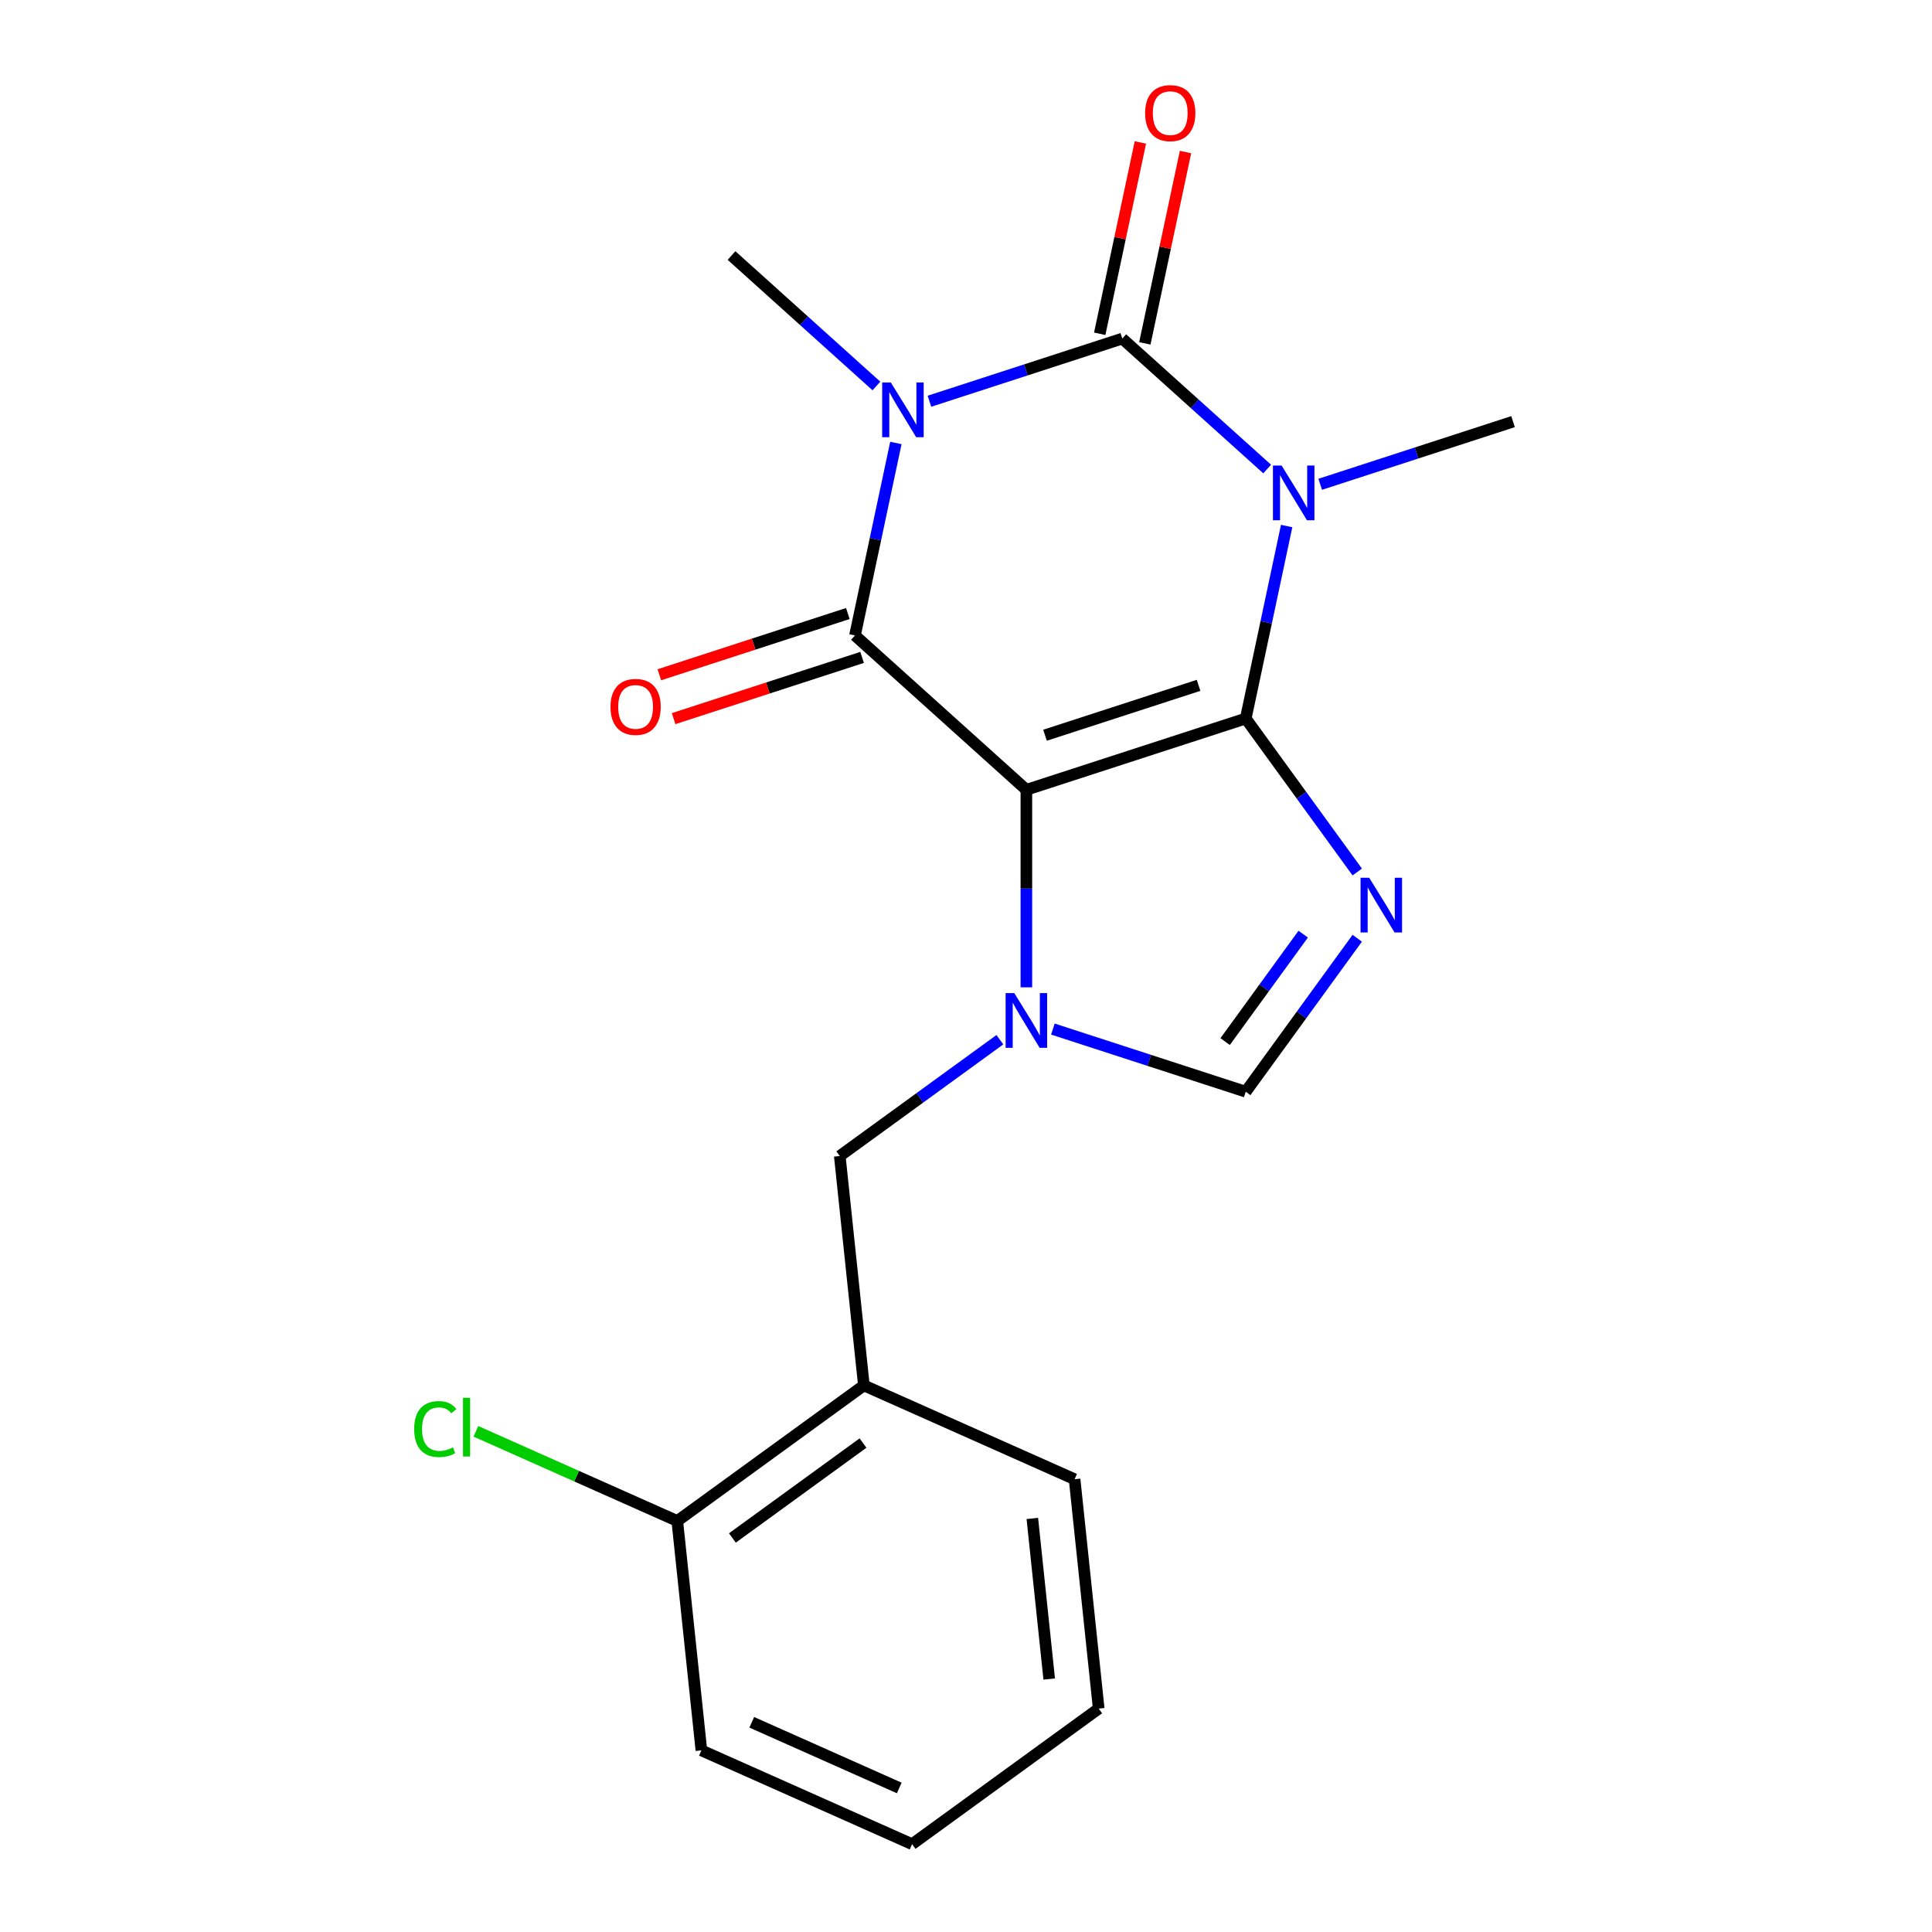 <?xml version='1.0' encoding='iso-8859-1'?>
<svg version='1.1' baseProfile='full'
              xmlns='http://www.w3.org/2000/svg'
                      xmlns:rdkit='http://www.rdkit.org/xml'
                      xmlns:xlink='http://www.w3.org/1999/xlink'
                  xml:space='preserve'
width='1000px' height='1000px' viewBox='0 0 1000 1000'>
<!-- END OF HEADER -->
<rect style='opacity:1.0;fill:#FFFFFF;stroke:none' width='1000' height='1000' x='0' y='0'> </rect>
<path class='bond-0' d='M 644.79,371.905 L 531.249,408.797' style='fill:none;fill-rule:evenodd;stroke:#000000;stroke-width:6px;stroke-linecap:butt;stroke-linejoin:miter;stroke-opacity:1' />
<path class='bond-0' d='M 620.381,354.731 L 540.902,380.555' style='fill:none;fill-rule:evenodd;stroke:#000000;stroke-width:6px;stroke-linecap:butt;stroke-linejoin:miter;stroke-opacity:1' />
<path class='bond-1' d='M 644.79,371.905 L 655.379,322.09' style='fill:none;fill-rule:evenodd;stroke:#000000;stroke-width:6px;stroke-linecap:butt;stroke-linejoin:miter;stroke-opacity:1' />
<path class='bond-1' d='M 655.379,322.09 L 665.967,272.274' style='fill:none;fill-rule:evenodd;stroke:#0000FF;stroke-width:6px;stroke-linecap:butt;stroke-linejoin:miter;stroke-opacity:1' />
<path class='bond-6' d='M 644.79,371.905 L 673.648,411.625' style='fill:none;fill-rule:evenodd;stroke:#000000;stroke-width:6px;stroke-linecap:butt;stroke-linejoin:miter;stroke-opacity:1' />
<path class='bond-6' d='M 673.648,411.625 L 702.506,451.345' style='fill:none;fill-rule:evenodd;stroke:#0000FF;stroke-width:6px;stroke-linecap:butt;stroke-linejoin:miter;stroke-opacity:1' />
<path class='bond-4' d='M 531.249,408.797 L 442.529,328.913' style='fill:none;fill-rule:evenodd;stroke:#000000;stroke-width:6px;stroke-linecap:butt;stroke-linejoin:miter;stroke-opacity:1' />
<path class='bond-5' d='M 531.249,408.797 L 531.249,459.917' style='fill:none;fill-rule:evenodd;stroke:#000000;stroke-width:6px;stroke-linecap:butt;stroke-linejoin:miter;stroke-opacity:1' />
<path class='bond-5' d='M 531.249,459.917 L 531.249,511.037' style='fill:none;fill-rule:evenodd;stroke:#0000FF;stroke-width:6px;stroke-linecap:butt;stroke-linejoin:miter;stroke-opacity:1' />
<path class='bond-3' d='M 655.887,242.772 L 618.389,209.009' style='fill:none;fill-rule:evenodd;stroke:#0000FF;stroke-width:6px;stroke-linecap:butt;stroke-linejoin:miter;stroke-opacity:1' />
<path class='bond-3' d='M 618.389,209.009 L 580.892,175.246' style='fill:none;fill-rule:evenodd;stroke:#000000;stroke-width:6px;stroke-linecap:butt;stroke-linejoin:miter;stroke-opacity:1' />
<path class='bond-13' d='M 683.336,250.67 L 733.245,234.454' style='fill:none;fill-rule:evenodd;stroke:#0000FF;stroke-width:6px;stroke-linecap:butt;stroke-linejoin:miter;stroke-opacity:1' />
<path class='bond-13' d='M 733.245,234.454 L 783.153,218.238' style='fill:none;fill-rule:evenodd;stroke:#000000;stroke-width:6px;stroke-linecap:butt;stroke-linejoin:miter;stroke-opacity:1' />
<path class='bond-2' d='M 481.075,207.678 L 530.983,191.462' style='fill:none;fill-rule:evenodd;stroke:#0000FF;stroke-width:6px;stroke-linecap:butt;stroke-linejoin:miter;stroke-opacity:1' />
<path class='bond-2' d='M 530.983,191.462 L 580.892,175.246' style='fill:none;fill-rule:evenodd;stroke:#000000;stroke-width:6px;stroke-linecap:butt;stroke-linejoin:miter;stroke-opacity:1' />
<path class='bond-14' d='M 453.626,199.78 L 416.128,166.017' style='fill:none;fill-rule:evenodd;stroke:#0000FF;stroke-width:6px;stroke-linecap:butt;stroke-linejoin:miter;stroke-opacity:1' />
<path class='bond-14' d='M 416.128,166.017 L 378.63,132.254' style='fill:none;fill-rule:evenodd;stroke:#000000;stroke-width:6px;stroke-linecap:butt;stroke-linejoin:miter;stroke-opacity:1' />
<path class='bond-21' d='M 463.706,229.282 L 453.117,279.098' style='fill:none;fill-rule:evenodd;stroke:#0000FF;stroke-width:6px;stroke-linecap:butt;stroke-linejoin:miter;stroke-opacity:1' />
<path class='bond-21' d='M 453.117,279.098 L 442.529,328.913' style='fill:none;fill-rule:evenodd;stroke:#000000;stroke-width:6px;stroke-linecap:butt;stroke-linejoin:miter;stroke-opacity:1' />
<path class='bond-10' d='M 592.569,177.728 L 603.094,128.212' style='fill:none;fill-rule:evenodd;stroke:#000000;stroke-width:6px;stroke-linecap:butt;stroke-linejoin:miter;stroke-opacity:1' />
<path class='bond-10' d='M 603.094,128.212 L 613.619,78.697' style='fill:none;fill-rule:evenodd;stroke:#FF0000;stroke-width:6px;stroke-linecap:butt;stroke-linejoin:miter;stroke-opacity:1' />
<path class='bond-10' d='M 569.214,172.764 L 579.739,123.248' style='fill:none;fill-rule:evenodd;stroke:#000000;stroke-width:6px;stroke-linecap:butt;stroke-linejoin:miter;stroke-opacity:1' />
<path class='bond-10' d='M 579.739,123.248 L 590.264,73.733' style='fill:none;fill-rule:evenodd;stroke:#FF0000;stroke-width:6px;stroke-linecap:butt;stroke-linejoin:miter;stroke-opacity:1' />
<path class='bond-11' d='M 438.84,317.559 L 390.061,333.408' style='fill:none;fill-rule:evenodd;stroke:#000000;stroke-width:6px;stroke-linecap:butt;stroke-linejoin:miter;stroke-opacity:1' />
<path class='bond-11' d='M 390.061,333.408 L 341.283,349.257' style='fill:none;fill-rule:evenodd;stroke:#FF0000;stroke-width:6px;stroke-linecap:butt;stroke-linejoin:miter;stroke-opacity:1' />
<path class='bond-11' d='M 446.218,340.267 L 397.44,356.116' style='fill:none;fill-rule:evenodd;stroke:#000000;stroke-width:6px;stroke-linecap:butt;stroke-linejoin:miter;stroke-opacity:1' />
<path class='bond-11' d='M 397.44,356.116 L 348.661,371.965' style='fill:none;fill-rule:evenodd;stroke:#FF0000;stroke-width:6px;stroke-linecap:butt;stroke-linejoin:miter;stroke-opacity:1' />
<path class='bond-8' d='M 517.524,538.153 L 476.094,568.254' style='fill:none;fill-rule:evenodd;stroke:#0000FF;stroke-width:6px;stroke-linecap:butt;stroke-linejoin:miter;stroke-opacity:1' />
<path class='bond-8' d='M 476.094,568.254 L 434.665,598.354' style='fill:none;fill-rule:evenodd;stroke:#000000;stroke-width:6px;stroke-linecap:butt;stroke-linejoin:miter;stroke-opacity:1' />
<path class='bond-20' d='M 544.973,532.641 L 594.882,548.857' style='fill:none;fill-rule:evenodd;stroke:#0000FF;stroke-width:6px;stroke-linecap:butt;stroke-linejoin:miter;stroke-opacity:1' />
<path class='bond-20' d='M 594.882,548.857 L 644.79,565.073' style='fill:none;fill-rule:evenodd;stroke:#000000;stroke-width:6px;stroke-linecap:butt;stroke-linejoin:miter;stroke-opacity:1' />
<path class='bond-7' d='M 702.506,485.634 L 673.648,525.354' style='fill:none;fill-rule:evenodd;stroke:#0000FF;stroke-width:6px;stroke-linecap:butt;stroke-linejoin:miter;stroke-opacity:1' />
<path class='bond-7' d='M 673.648,525.354 L 644.79,565.073' style='fill:none;fill-rule:evenodd;stroke:#000000;stroke-width:6px;stroke-linecap:butt;stroke-linejoin:miter;stroke-opacity:1' />
<path class='bond-7' d='M 674.532,483.515 L 654.331,511.319' style='fill:none;fill-rule:evenodd;stroke:#0000FF;stroke-width:6px;stroke-linecap:butt;stroke-linejoin:miter;stroke-opacity:1' />
<path class='bond-7' d='M 654.331,511.319 L 634.131,539.123' style='fill:none;fill-rule:evenodd;stroke:#000000;stroke-width:6px;stroke-linecap:butt;stroke-linejoin:miter;stroke-opacity:1' />
<path class='bond-9' d='M 434.665,598.354 L 447.144,717.084' style='fill:none;fill-rule:evenodd;stroke:#000000;stroke-width:6px;stroke-linecap:butt;stroke-linejoin:miter;stroke-opacity:1' />
<path class='bond-12' d='M 447.144,717.084 L 350.56,787.257' style='fill:none;fill-rule:evenodd;stroke:#000000;stroke-width:6px;stroke-linecap:butt;stroke-linejoin:miter;stroke-opacity:1' />
<path class='bond-12' d='M 446.691,746.927 L 379.082,796.048' style='fill:none;fill-rule:evenodd;stroke:#000000;stroke-width:6px;stroke-linecap:butt;stroke-linejoin:miter;stroke-opacity:1' />
<path class='bond-16' d='M 447.144,717.084 L 556.207,765.643' style='fill:none;fill-rule:evenodd;stroke:#000000;stroke-width:6px;stroke-linecap:butt;stroke-linejoin:miter;stroke-opacity:1' />
<path class='bond-15' d='M 350.56,787.257 L 298.44,764.052' style='fill:none;fill-rule:evenodd;stroke:#000000;stroke-width:6px;stroke-linecap:butt;stroke-linejoin:miter;stroke-opacity:1' />
<path class='bond-15' d='M 298.44,764.052 L 246.321,740.847' style='fill:none;fill-rule:evenodd;stroke:#00CC00;stroke-width:6px;stroke-linecap:butt;stroke-linejoin:miter;stroke-opacity:1' />
<path class='bond-17' d='M 350.56,787.257 L 363.039,905.987' style='fill:none;fill-rule:evenodd;stroke:#000000;stroke-width:6px;stroke-linecap:butt;stroke-linejoin:miter;stroke-opacity:1' />
<path class='bond-18' d='M 556.207,765.643 L 568.686,884.373' style='fill:none;fill-rule:evenodd;stroke:#000000;stroke-width:6px;stroke-linecap:butt;stroke-linejoin:miter;stroke-opacity:1' />
<path class='bond-18' d='M 534.333,785.948 L 543.068,869.059' style='fill:none;fill-rule:evenodd;stroke:#000000;stroke-width:6px;stroke-linecap:butt;stroke-linejoin:miter;stroke-opacity:1' />
<path class='bond-22' d='M 363.039,905.987 L 472.102,954.545' style='fill:none;fill-rule:evenodd;stroke:#000000;stroke-width:6px;stroke-linecap:butt;stroke-linejoin:miter;stroke-opacity:1' />
<path class='bond-22' d='M 389.11,891.458 L 465.454,925.449' style='fill:none;fill-rule:evenodd;stroke:#000000;stroke-width:6px;stroke-linecap:butt;stroke-linejoin:miter;stroke-opacity:1' />
<path class='bond-19' d='M 568.686,884.373 L 472.102,954.545' style='fill:none;fill-rule:evenodd;stroke:#000000;stroke-width:6px;stroke-linecap:butt;stroke-linejoin:miter;stroke-opacity:1' />
<path  class='atom-2' d='M 663.352 240.97
L 672.632 255.97
Q 673.552 257.45, 675.032 260.13
Q 676.512 262.81, 676.592 262.97
L 676.592 240.97
L 680.352 240.97
L 680.352 269.29
L 676.472 269.29
L 666.512 252.89
Q 665.352 250.97, 664.112 248.77
Q 662.912 246.57, 662.552 245.89
L 662.552 269.29
L 658.872 269.29
L 658.872 240.97
L 663.352 240.97
' fill='#0000FF'/>
<path  class='atom-3' d='M 461.09 197.978
L 470.37 212.978
Q 471.29 214.458, 472.77 217.138
Q 474.25 219.818, 474.33 219.978
L 474.33 197.978
L 478.09 197.978
L 478.09 226.298
L 474.21 226.298
L 464.25 209.898
Q 463.09 207.978, 461.85 205.778
Q 460.65 203.578, 460.29 202.898
L 460.29 226.298
L 456.61 226.298
L 456.61 197.978
L 461.09 197.978
' fill='#0000FF'/>
<path  class='atom-6' d='M 524.989 514.022
L 534.269 529.022
Q 535.189 530.502, 536.669 533.182
Q 538.149 535.862, 538.229 536.022
L 538.229 514.022
L 541.989 514.022
L 541.989 542.342
L 538.109 542.342
L 528.149 525.942
Q 526.989 524.022, 525.749 521.822
Q 524.549 519.622, 524.189 518.942
L 524.189 542.342
L 520.509 542.342
L 520.509 514.022
L 524.989 514.022
' fill='#0000FF'/>
<path  class='atom-7' d='M 708.703 454.329
L 717.983 469.329
Q 718.903 470.809, 720.383 473.489
Q 721.863 476.169, 721.943 476.329
L 721.943 454.329
L 725.703 454.329
L 725.703 482.649
L 721.823 482.649
L 711.863 466.249
Q 710.703 464.329, 709.463 462.129
Q 708.263 459.929, 707.903 459.249
L 707.903 482.649
L 704.223 482.649
L 704.223 454.329
L 708.703 454.329
' fill='#0000FF'/>
<path  class='atom-11' d='M 592.713 58.55
Q 592.713 51.75, 596.073 47.95
Q 599.433 44.15, 605.713 44.15
Q 611.993 44.15, 615.353 47.95
Q 618.713 51.75, 618.713 58.55
Q 618.713 65.43, 615.313 69.35
Q 611.913 73.23, 605.713 73.23
Q 599.473 73.23, 596.073 69.35
Q 592.713 65.47, 592.713 58.55
M 605.713 70.03
Q 610.033 70.03, 612.353 67.15
Q 614.713 64.23, 614.713 58.55
Q 614.713 52.99, 612.353 50.19
Q 610.033 47.35, 605.713 47.35
Q 601.393 47.35, 599.033 50.15
Q 596.713 52.95, 596.713 58.55
Q 596.713 64.27, 599.033 67.15
Q 601.393 70.03, 605.713 70.03
' fill='#FF0000'/>
<path  class='atom-12' d='M 315.987 365.885
Q 315.987 359.085, 319.347 355.285
Q 322.707 351.485, 328.987 351.485
Q 335.267 351.485, 338.627 355.285
Q 341.987 359.085, 341.987 365.885
Q 341.987 372.765, 338.587 376.685
Q 335.187 380.565, 328.987 380.565
Q 322.747 380.565, 319.347 376.685
Q 315.987 372.805, 315.987 365.885
M 328.987 377.365
Q 333.307 377.365, 335.627 374.485
Q 337.987 371.565, 337.987 365.885
Q 337.987 360.325, 335.627 357.525
Q 333.307 354.685, 328.987 354.685
Q 324.667 354.685, 322.307 357.485
Q 319.987 360.285, 319.987 365.885
Q 319.987 371.605, 322.307 374.485
Q 324.667 377.365, 328.987 377.365
' fill='#FF0000'/>
<path  class='atom-16' d='M 214.377 739.679
Q 214.377 732.639, 217.657 728.959
Q 220.977 725.239, 227.257 725.239
Q 233.097 725.239, 236.217 729.359
L 233.577 731.519
Q 231.297 728.519, 227.257 728.519
Q 222.977 728.519, 220.697 731.399
Q 218.457 734.239, 218.457 739.679
Q 218.457 745.279, 220.777 748.159
Q 223.137 751.039, 227.697 751.039
Q 230.817 751.039, 234.457 749.159
L 235.577 752.159
Q 234.097 753.119, 231.857 753.679
Q 229.617 754.239, 227.137 754.239
Q 220.977 754.239, 217.657 750.479
Q 214.377 746.719, 214.377 739.679
' fill='#00CC00'/>
<path  class='atom-16' d='M 239.657 723.519
L 243.337 723.519
L 243.337 753.879
L 239.657 753.879
L 239.657 723.519
' fill='#00CC00'/>
</svg>

